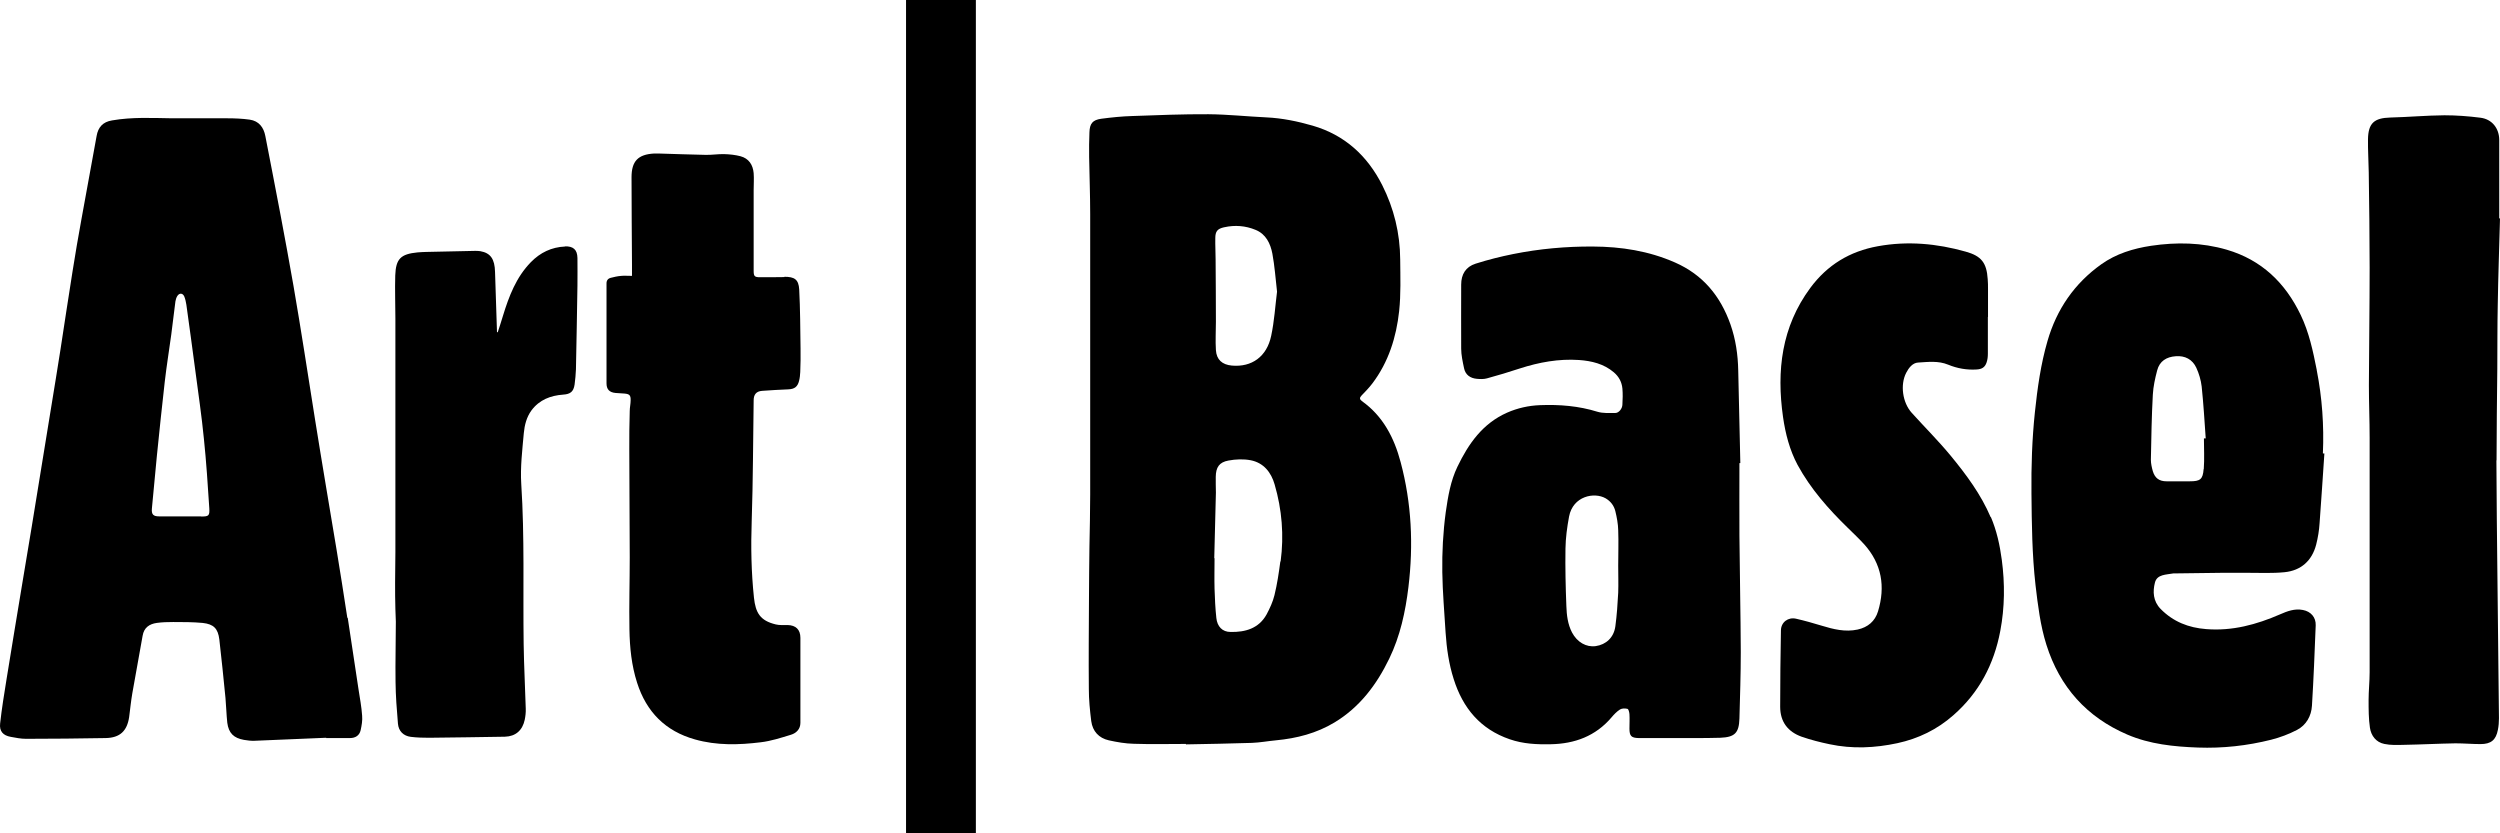 <svg width="249" height="83" viewBox="0 0 249 83" fill="none" xmlns="http://www.w3.org/2000/svg">
<path d="M135.639 39.934C135.386 39.754 135.416 39.604 135.61 39.394C135.983 39.004 136.356 38.629 136.684 38.195C138.296 36.066 139.072 33.593 139.355 30.985C139.535 29.291 139.475 27.567 139.46 25.843C139.445 23.235 138.833 20.746 137.669 18.438C136.192 15.515 133.938 13.446 130.744 12.517C129.237 12.082 127.715 11.767 126.148 11.692C124.208 11.602 122.283 11.393 120.358 11.377C117.82 11.363 115.298 11.467 112.761 11.557C111.732 11.587 110.717 11.692 109.687 11.827C108.821 11.947 108.538 12.307 108.508 13.176C108.478 14.001 108.463 14.825 108.478 15.635C108.508 17.523 108.583 19.427 108.583 21.316C108.583 30.64 108.583 39.964 108.583 49.272C108.583 50.996 108.538 52.735 108.508 54.459C108.493 56.153 108.463 57.832 108.463 59.526C108.448 62.554 108.419 65.582 108.448 68.609C108.448 69.674 108.553 70.753 108.687 71.817C108.821 72.837 109.448 73.511 110.433 73.736C111.254 73.916 112.105 74.066 112.94 74.081C114.672 74.141 116.403 74.096 118.119 74.096C118.119 74.111 118.119 74.126 118.119 74.141C120.313 74.096 122.492 74.066 124.685 73.991C125.491 73.961 126.282 73.811 127.088 73.736C129.163 73.541 131.132 73.032 132.923 71.952C135.43 70.438 137.117 68.19 138.37 65.597C139.46 63.348 139.982 60.935 140.281 58.461C140.788 54.264 140.594 50.112 139.505 46.035C138.863 43.606 137.744 41.432 135.624 39.934H135.639ZM121.939 22.635C122.999 22.395 124.059 22.485 125.044 22.89C126.088 23.31 126.536 24.254 126.73 25.273C126.954 26.487 127.043 27.717 127.193 29.051C127.014 30.46 126.924 31.974 126.611 33.443C126.178 35.526 124.67 36.591 122.686 36.411C121.73 36.321 121.163 35.826 121.104 34.867C121.044 33.938 121.104 32.993 121.104 32.049C121.104 29.98 121.089 27.912 121.074 25.828C121.074 25.123 121.029 24.419 121.044 23.729C121.044 23.04 121.253 22.785 121.925 22.635H121.939ZM127.521 55.928C127.372 57.052 127.208 58.176 126.939 59.271C126.775 59.945 126.476 60.59 126.148 61.204C125.372 62.599 124.029 62.973 122.566 62.943C121.745 62.943 121.238 62.404 121.148 61.549C121.044 60.59 120.999 59.615 120.969 58.641C120.94 57.622 120.969 56.617 120.969 55.598C120.969 55.598 120.954 55.598 120.94 55.598C120.999 53.425 121.044 51.236 121.104 49.062C121.104 48.538 121.074 48.013 121.089 47.489C121.104 46.544 121.432 46.035 122.357 45.87C123.074 45.735 123.85 45.705 124.566 45.84C125.864 46.094 126.611 47.054 126.954 48.253C127.685 50.756 127.894 53.32 127.551 55.913L127.521 55.928Z" fill="black"/>
<path d="M34.591 61.519C34.248 59.256 33.889 56.977 33.516 54.714C33.173 52.6 32.8 50.486 32.457 48.373C32.099 46.184 31.726 43.996 31.382 41.807C31.024 39.544 30.666 37.265 30.308 35.002C29.965 32.828 29.606 30.655 29.233 28.481C28.83 26.128 28.383 23.789 27.95 21.451C27.457 18.812 26.935 16.189 26.428 13.551C26.264 12.682 25.786 12.052 24.876 11.917C24.129 11.812 23.368 11.782 22.622 11.782C20.787 11.767 18.966 11.797 17.13 11.782C15.13 11.752 13.146 11.647 11.161 11.992C10.235 12.142 9.773 12.682 9.624 13.536C9.116 16.294 8.609 19.052 8.116 21.811C7.803 23.564 7.489 25.303 7.221 27.057C6.803 29.635 6.43 32.214 6.027 34.792C5.728 36.741 5.4 38.674 5.087 40.623C4.445 44.566 3.803 48.508 3.162 52.45C2.848 54.339 2.535 56.213 2.221 58.102C1.699 61.279 1.162 64.457 0.654 67.635C0.416 69.104 0.177 70.573 0.013 72.057C-0.077 72.837 0.311 73.257 1.072 73.391C1.565 73.481 2.072 73.586 2.58 73.586C5.236 73.586 7.877 73.556 10.534 73.511C11.952 73.481 12.653 72.807 12.862 71.428C12.966 70.648 13.041 69.854 13.175 69.074C13.504 67.156 13.877 65.237 14.205 63.318C14.339 62.509 14.877 62.149 15.608 62.044C16.145 61.969 16.697 61.954 17.25 61.954C18.235 61.954 19.22 61.954 20.189 62.044C21.279 62.164 21.712 62.599 21.846 63.693C22.07 65.626 22.264 67.575 22.458 69.524C22.533 70.333 22.547 71.158 22.637 71.982C22.771 73.017 23.279 73.511 24.294 73.691C24.637 73.751 25.01 73.796 25.353 73.781C27.726 73.691 30.114 73.586 32.487 73.481V73.511C33.278 73.511 34.069 73.511 34.86 73.511C35.397 73.511 35.8 73.257 35.919 72.732C36.024 72.252 36.113 71.757 36.068 71.278C36.009 70.408 35.844 69.539 35.71 68.669C35.352 66.301 34.994 63.918 34.636 61.549L34.591 61.519ZM20.055 51.431C19.369 51.431 18.682 51.431 17.996 51.431C17.279 51.431 16.563 51.431 15.847 51.431C15.265 51.431 15.071 51.236 15.13 50.636C15.295 48.898 15.459 47.159 15.623 45.42C15.877 42.947 16.13 40.458 16.414 37.985C16.593 36.426 16.847 34.882 17.056 33.338C17.205 32.229 17.324 31.119 17.473 30.01C17.503 29.83 17.563 29.635 17.667 29.471C17.876 29.156 18.205 29.186 18.354 29.53C18.458 29.785 18.518 30.07 18.563 30.355C18.861 32.514 19.16 34.672 19.443 36.831C19.742 39.124 20.085 41.403 20.309 43.711C20.548 46.005 20.697 48.313 20.846 50.621C20.891 51.371 20.787 51.446 20.04 51.446L20.055 51.431Z" fill="black"/>
<path d="M173.277 46.124C173.277 46.124 173.322 46.124 173.337 46.124C173.262 43.051 173.188 39.978 173.128 36.906C173.098 35.332 172.874 33.788 172.352 32.304C171.352 29.485 169.621 27.372 166.83 26.143C164.203 24.988 161.472 24.569 158.652 24.554C155.98 24.539 153.324 24.779 150.712 25.303C149.444 25.558 148.19 25.873 146.967 26.263C145.982 26.577 145.534 27.327 145.534 28.346C145.534 30.475 145.519 32.588 145.534 34.717C145.534 35.362 145.683 36.021 145.817 36.666C145.952 37.34 146.444 37.67 147.086 37.73C147.429 37.76 147.787 37.775 148.101 37.685C149.205 37.385 150.295 37.055 151.384 36.696C153.294 36.081 155.249 35.721 157.264 35.856C158.517 35.946 159.741 36.231 160.741 37.085C161.249 37.52 161.532 38.06 161.592 38.704C161.637 39.229 161.622 39.754 161.592 40.278C161.592 40.698 161.234 41.133 160.89 41.133C160.293 41.133 159.667 41.178 159.114 41.013C157.234 40.428 155.324 40.278 153.384 40.353C152.25 40.398 151.16 40.638 150.101 41.103C147.668 42.182 146.265 44.191 145.161 46.484C144.474 47.908 144.221 49.452 143.997 51.011C143.728 53.005 143.624 54.999 143.653 56.992C143.683 59.001 143.862 61.01 143.982 63.018C144.086 64.592 144.31 66.136 144.788 67.635C145.698 70.528 147.444 72.627 150.369 73.631C151.712 74.096 153.07 74.156 154.458 74.126C156.846 74.081 158.92 73.316 160.502 71.458C160.756 71.158 161.025 70.873 161.353 70.663C161.547 70.543 161.875 70.543 162.099 70.603C162.204 70.633 162.278 70.933 162.293 71.128C162.323 71.608 162.293 72.087 162.293 72.567C162.293 73.301 162.472 73.496 163.218 73.511C165.039 73.511 166.86 73.511 168.666 73.511C169.561 73.511 170.456 73.511 171.352 73.481C172.785 73.421 173.202 73.002 173.247 71.578C173.307 69.374 173.382 67.156 173.382 64.952C173.367 61.084 173.277 57.217 173.247 53.35C173.232 50.951 173.247 48.538 173.247 46.139L173.277 46.124ZM161.174 59.031C161.114 60.14 161.04 61.264 160.89 62.374C160.741 63.498 159.965 64.203 158.935 64.352C157.995 64.487 157.085 63.963 156.577 63.003C156.145 62.179 156.04 61.264 156.01 60.365C155.936 58.461 155.891 56.542 155.921 54.639C155.936 53.575 156.085 52.495 156.279 51.446C156.667 49.407 158.786 48.987 159.92 49.632C160.428 49.932 160.756 50.367 160.89 50.921C161.04 51.536 161.159 52.18 161.174 52.81C161.219 53.994 161.174 55.163 161.174 56.348C161.174 57.247 161.204 58.147 161.174 59.031Z" fill="black"/>
<path d="M230.748 36.846C230.375 34.972 229.987 33.113 229.151 31.374C227.614 28.166 225.256 25.888 221.779 24.869C219.302 24.149 216.795 24.104 214.258 24.479C212.467 24.749 210.765 25.273 209.288 26.323C206.617 28.226 204.841 30.805 203.93 33.968C203.259 36.276 202.93 38.644 202.677 41.043C202.393 43.741 202.304 46.439 202.333 49.137C202.363 52.18 202.393 55.223 202.736 58.266C202.975 60.29 203.214 62.299 203.826 64.232C205.154 68.43 207.84 71.428 211.885 73.166C214.123 74.126 216.511 74.366 218.914 74.456C221.376 74.546 223.824 74.276 226.211 73.676C227.092 73.451 227.972 73.122 228.778 72.702C229.704 72.222 230.211 71.308 230.271 70.288C230.435 67.62 230.539 64.952 230.644 62.284C230.674 61.489 230.166 60.905 229.375 60.755C228.554 60.59 227.808 60.875 227.092 61.19C224.749 62.209 222.331 62.868 219.735 62.658C217.974 62.524 216.451 61.924 215.198 60.65C214.437 59.87 214.407 58.911 214.631 58.027C214.84 57.187 215.765 57.247 216.466 57.112C216.511 57.112 216.556 57.112 216.601 57.112C218.168 57.097 219.72 57.067 221.287 57.052C222.152 57.052 223.018 57.052 223.883 57.052C225.107 57.052 226.331 57.112 227.54 56.992C229.181 56.827 230.271 55.853 230.689 54.249C230.868 53.544 230.987 52.825 231.032 52.09C231.211 49.782 231.345 47.474 231.509 45.165C231.465 45.165 231.42 45.165 231.36 45.165C231.48 42.377 231.286 39.619 230.748 36.876V36.846ZM219.481 46.724C219.406 47.758 219.123 47.938 218.108 47.938C217.332 47.938 216.556 47.938 215.78 47.938C215.063 47.938 214.631 47.623 214.422 46.934C214.317 46.559 214.228 46.169 214.228 45.795C214.272 43.636 214.302 41.462 214.422 39.304C214.466 38.495 214.646 37.685 214.854 36.891C215.093 35.961 215.795 35.541 216.705 35.481C217.63 35.407 218.362 35.796 218.75 36.621C219.018 37.205 219.212 37.85 219.287 38.495C219.466 40.218 219.57 41.942 219.69 43.666C219.63 43.666 219.57 43.666 219.511 43.666C219.511 44.685 219.57 45.705 219.496 46.709L219.481 46.724Z" fill="black"/>
<path d="M78.123 27.597C77.317 27.597 76.512 27.627 75.706 27.612C75.139 27.612 75.064 27.507 75.064 26.952C75.064 24.284 75.064 21.601 75.064 18.933C75.064 18.363 75.109 17.808 75.064 17.239C74.989 16.414 74.587 15.784 73.751 15.56C73.228 15.425 72.676 15.365 72.124 15.35C71.512 15.335 70.9 15.44 70.288 15.425C68.722 15.395 67.169 15.335 65.602 15.29C65.453 15.29 65.304 15.29 65.155 15.29C63.543 15.38 62.901 16.054 62.901 17.658C62.901 20.551 62.931 23.459 62.946 26.352C62.946 26.712 62.946 27.057 62.946 27.477C62.513 27.477 62.185 27.447 61.871 27.477C61.513 27.507 61.17 27.582 60.827 27.672C60.543 27.747 60.394 27.942 60.409 28.271C60.409 31.569 60.409 34.882 60.409 38.18C60.409 38.779 60.693 39.079 61.304 39.139C61.603 39.169 61.901 39.184 62.2 39.199C62.692 39.244 62.827 39.364 62.812 39.874C62.812 40.233 62.722 40.578 62.722 40.938C62.692 42.227 62.662 43.501 62.677 44.79C62.677 48.373 62.722 51.956 62.722 55.538C62.722 57.922 62.648 60.32 62.692 62.703C62.722 64.502 62.901 66.271 63.453 67.995C64.379 70.903 66.274 72.822 69.214 73.646C71.378 74.261 73.587 74.201 75.766 73.931C76.795 73.811 77.795 73.481 78.78 73.181C79.317 73.017 79.72 72.612 79.72 71.997C79.72 69.179 79.72 66.346 79.72 63.528C79.72 62.703 79.258 62.269 78.437 62.254C78.049 62.254 77.646 62.284 77.273 62.194C75.706 61.819 75.258 61.04 75.094 59.526C74.825 56.992 74.781 54.444 74.87 51.881C75.004 47.878 75.004 43.876 75.064 39.874C75.064 39.304 75.318 38.974 75.9 38.929C76.78 38.854 77.661 38.824 78.526 38.779C79.138 38.749 79.437 38.525 79.586 37.94C79.661 37.655 79.69 37.355 79.705 37.055C79.735 36.276 79.75 35.496 79.735 34.732C79.705 32.768 79.705 30.79 79.601 28.826C79.541 27.822 79.123 27.567 78.123 27.567V27.597Z" fill="black"/>
<path d="M248.657 45.855C248.657 42.827 248.702 39.799 248.731 36.756C248.746 34.627 248.731 32.483 248.776 30.355C248.821 27.492 248.925 24.629 249 21.751C248.97 21.751 248.955 21.751 248.925 21.751C248.925 19.157 248.925 16.549 248.925 13.956C248.925 12.771 248.194 11.857 247.03 11.722C245.851 11.572 244.657 11.482 243.463 11.482C241.658 11.497 239.867 11.662 238.061 11.707C236.479 11.752 235.882 12.262 235.852 13.851C235.837 14.96 235.912 16.054 235.927 17.164C235.972 20.326 236.016 23.489 236.016 26.667C236.016 30.565 235.957 34.462 235.942 38.36C235.942 40.113 236.016 41.852 236.016 43.606C236.016 51.386 236.016 59.181 236.016 66.961C236.016 67.89 235.912 68.804 235.912 69.734C235.912 70.648 235.912 71.578 236.046 72.492C236.166 73.286 236.658 73.931 237.479 74.096C238.106 74.231 238.777 74.201 239.434 74.186C241.15 74.156 242.851 74.066 244.568 74.036C245.403 74.036 246.239 74.111 247.06 74.111C248.105 74.111 248.597 73.706 248.791 72.687C248.866 72.312 248.896 71.922 248.896 71.533C248.851 66.916 248.791 62.299 248.746 57.682C248.702 53.739 248.657 49.797 248.642 45.855H248.657Z" fill="black"/>
<path d="M198.274 51.521C197.304 49.242 195.842 47.279 194.29 45.39C193.066 43.906 191.693 42.542 190.409 41.118C189.484 40.098 189.245 38.315 189.857 37.13C190.111 36.636 190.499 36.141 191.036 36.111C192.036 36.051 193.051 35.916 194.036 36.321C194.946 36.696 195.886 36.861 196.871 36.801C197.394 36.771 197.707 36.591 197.871 36.081C197.961 35.811 197.991 35.526 197.991 35.242C197.991 34.013 197.991 32.798 197.991 31.569H198.006C198.006 30.64 198.006 29.71 198.006 28.796C198.006 28.466 198.006 28.136 197.976 27.807C197.871 26.173 197.349 25.498 195.782 25.063C192.917 24.254 190.007 23.984 187.037 24.524C184.231 25.033 182.007 26.383 180.306 28.676C177.441 32.558 176.933 36.92 177.59 41.538C177.829 43.201 178.247 44.82 179.038 46.304C180.336 48.688 182.112 50.696 184.037 52.57C184.589 53.11 185.156 53.649 185.679 54.219C187.425 56.168 187.798 58.431 187.052 60.89C186.753 61.879 186.037 62.479 185.022 62.703C183.783 62.973 182.604 62.673 181.425 62.314C180.59 62.059 179.739 61.819 178.888 61.624C178.097 61.444 177.396 61.969 177.381 62.778C177.336 65.312 177.306 67.86 177.306 70.393C177.306 71.892 178.068 72.882 179.441 73.376C180.351 73.691 181.291 73.931 182.231 74.126C184.485 74.606 186.738 74.501 188.977 74.021C191.066 73.571 192.946 72.657 194.558 71.233C197.11 68.999 198.603 66.166 199.229 62.838C199.677 60.485 199.692 58.117 199.379 55.763C199.185 54.294 198.871 52.855 198.289 51.491L198.274 51.521Z" fill="black"/>
<path d="M56.275 24.554C54.932 24.614 53.813 25.153 52.873 26.113C51.41 27.612 50.694 29.5 50.097 31.449C49.932 32.004 49.753 32.543 49.574 33.098C49.544 33.098 49.515 33.083 49.5 33.068C49.44 31.074 49.365 29.081 49.306 27.087C49.276 25.798 48.858 25.198 47.843 25.018C47.664 24.988 47.485 24.988 47.306 24.988C45.679 25.018 44.068 25.063 42.441 25.093C42.157 25.093 41.874 25.123 41.59 25.138C39.919 25.303 39.426 25.768 39.367 27.432C39.322 28.856 39.381 30.295 39.381 31.734C39.381 39.484 39.381 47.234 39.381 54.984C39.381 56.003 39.352 57.007 39.352 58.027C39.352 58.911 39.352 59.78 39.381 60.665C39.381 61.084 39.426 61.504 39.426 61.924C39.426 63.918 39.367 65.926 39.396 67.92C39.411 69.299 39.516 70.693 39.635 72.072C39.695 72.822 40.187 73.301 40.919 73.391C41.516 73.466 42.142 73.481 42.739 73.481C45.261 73.451 47.769 73.421 50.291 73.376C51.35 73.346 52.037 72.747 52.261 71.698C52.335 71.338 52.38 70.963 52.365 70.588C52.305 68.445 52.186 66.301 52.156 64.142C52.081 58.821 52.261 53.514 51.917 48.193C51.813 46.529 52.022 44.82 52.171 43.141C52.246 42.347 52.44 41.553 52.932 40.878C53.723 39.814 54.842 39.394 56.096 39.304C56.812 39.259 57.126 39.004 57.23 38.3C57.29 37.805 57.35 37.295 57.364 36.786C57.424 33.998 57.469 31.209 57.514 28.421C57.514 27.507 57.529 26.592 57.514 25.693C57.499 24.854 57.081 24.509 56.26 24.539L56.275 24.554Z" fill="black"/>
<path d="M97.196 0H90.242V83H97.196V0Z" fill="black"/>
</svg>
